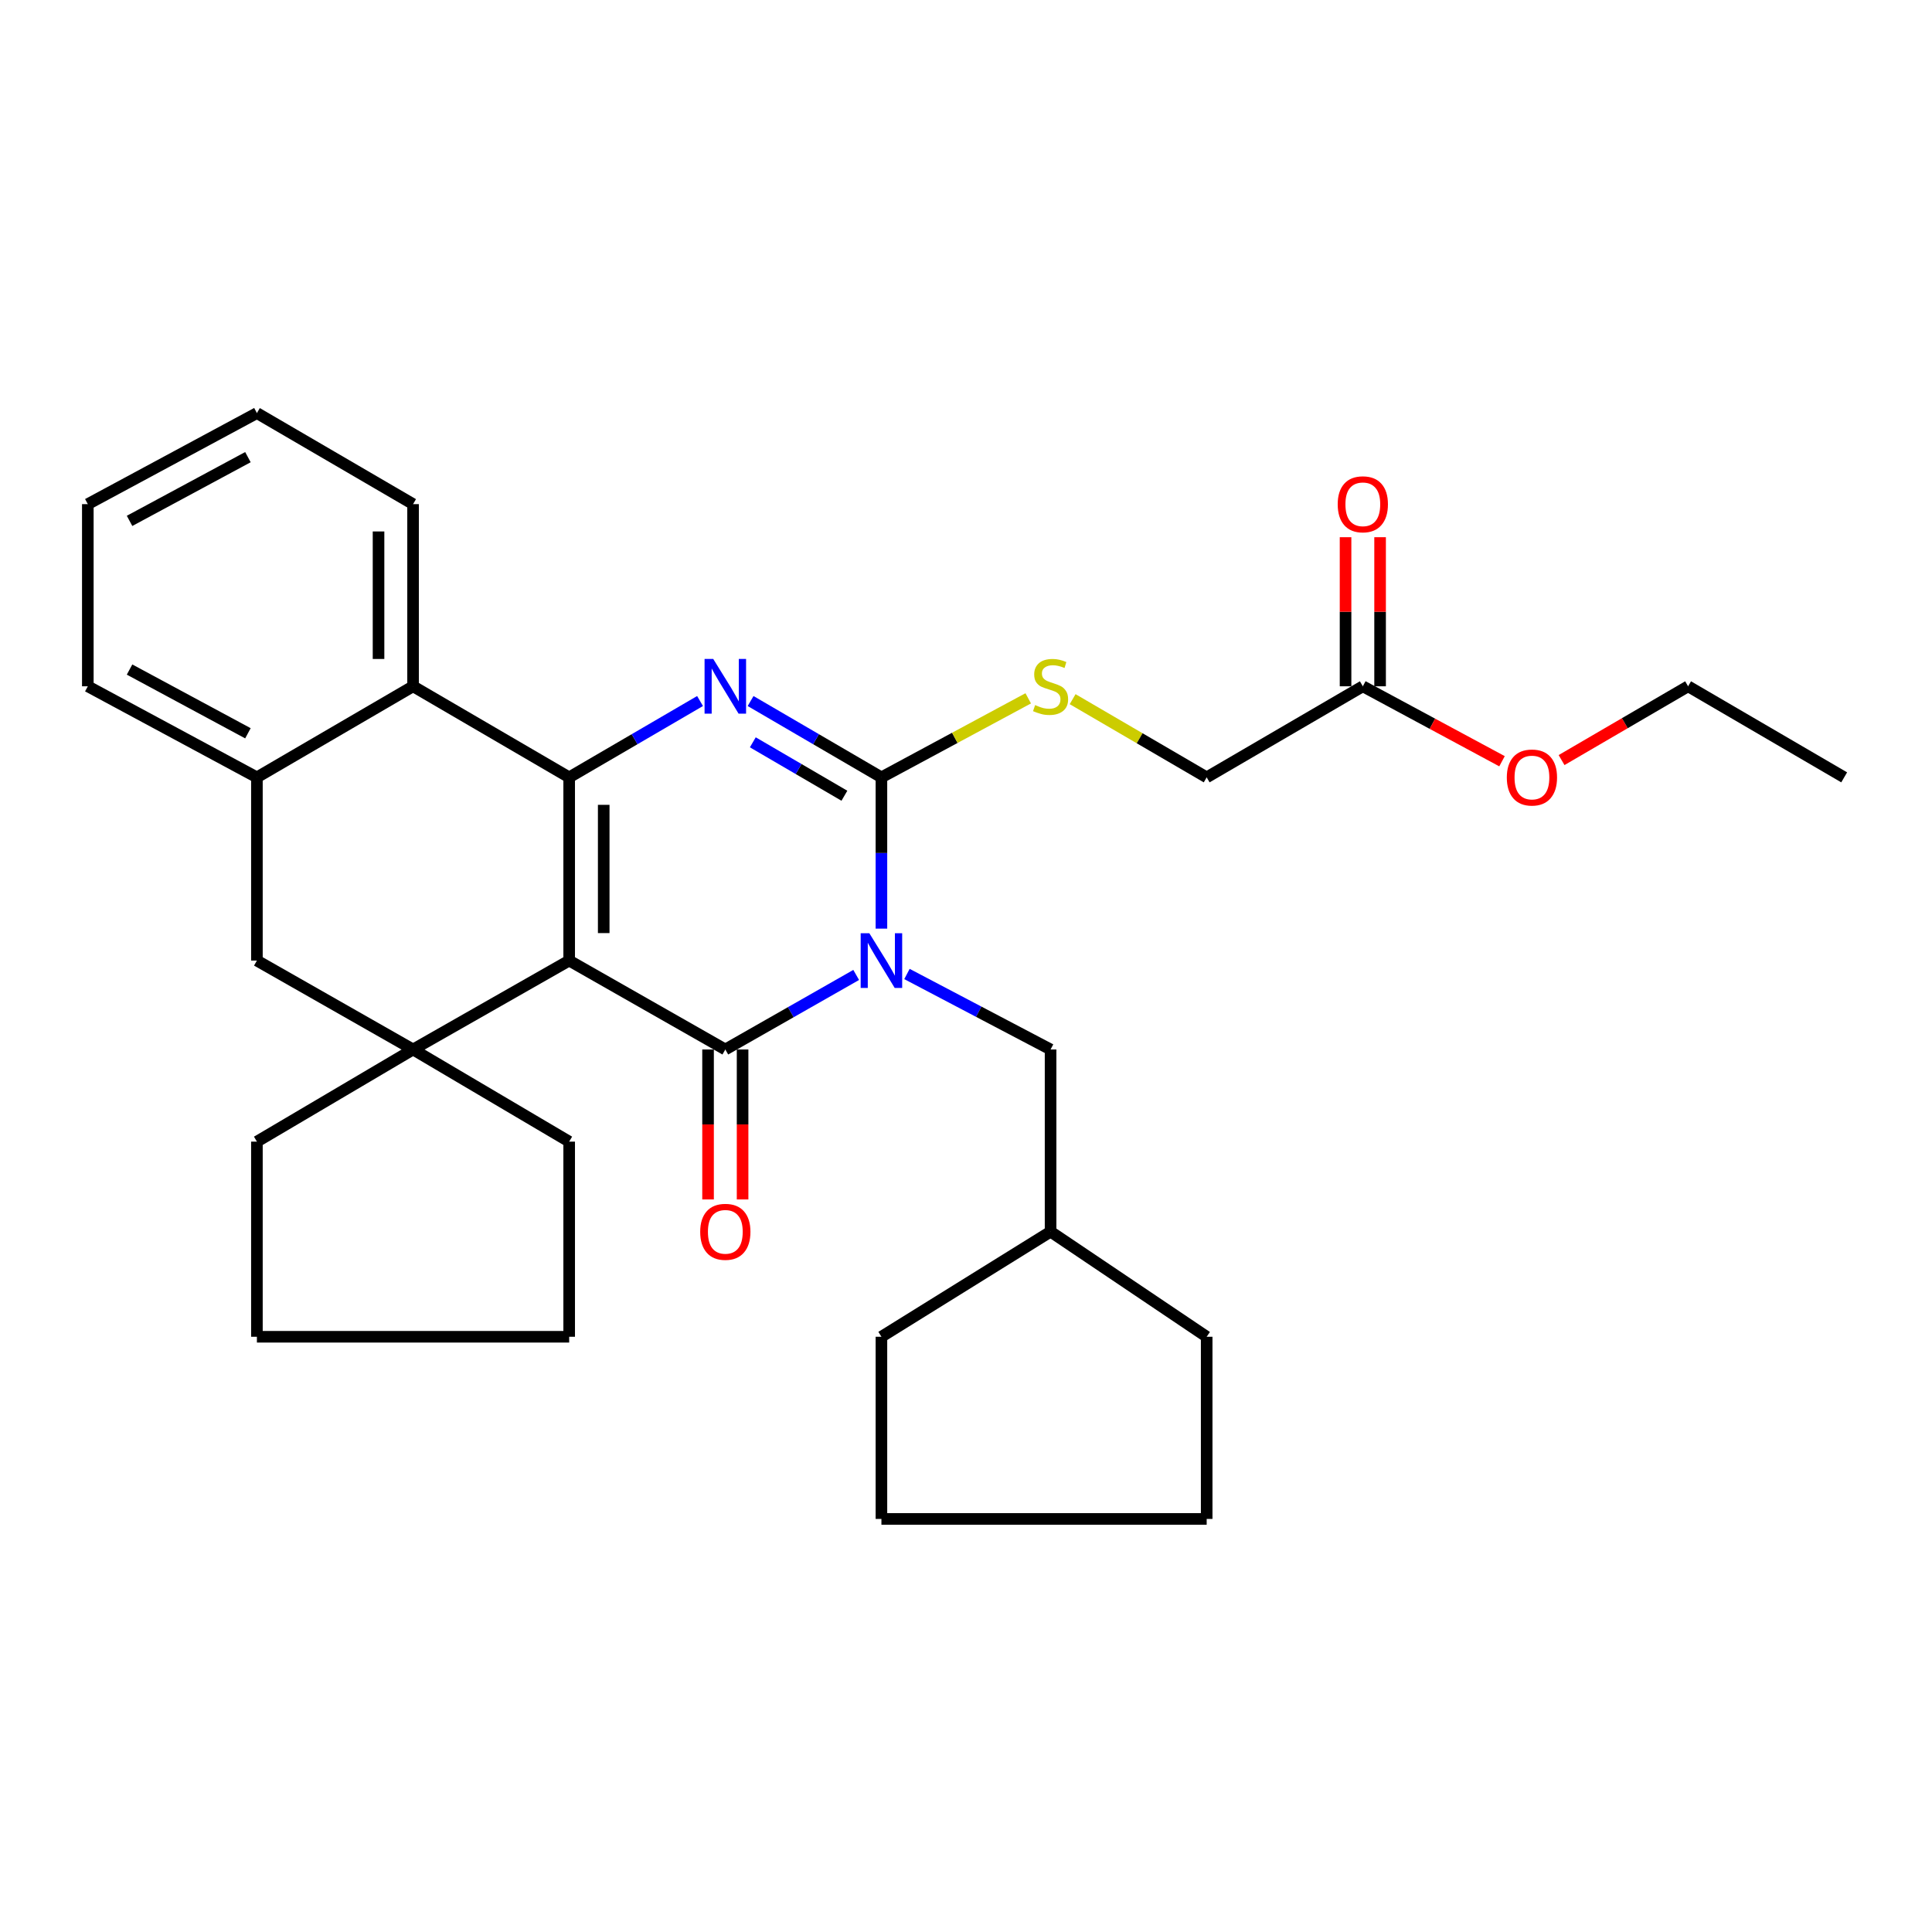 <?xml version='1.0' encoding='iso-8859-1'?>
<svg version='1.1' baseProfile='full'
              xmlns='http://www.w3.org/2000/svg'
                      xmlns:rdkit='http://www.rdkit.org/xml'
                      xmlns:xlink='http://www.w3.org/1999/xlink'
                  xml:space='preserve'
width='1000px' height='1000px' viewBox='0 0 1000 1000'>
<!-- END OF HEADER -->
<rect style='opacity:1.0;fill:#FFFFFF;stroke:none' width='1000' height='1000' x='0' y='0'> </rect>
<path class='bond-1' d='M 294.605,497.19 L 375.425,543.21' style='fill:none;fill-rule:evenodd;stroke:#000000;stroke-width:6px;stroke-linecap:butt;stroke-linejoin:miter;stroke-opacity:1' />
<path class='bond-2' d='M 294.605,497.19 L 294.605,402.358' style='fill:none;fill-rule:evenodd;stroke:#000000;stroke-width:6px;stroke-linecap:butt;stroke-linejoin:miter;stroke-opacity:1' />
<path class='bond-2' d='M 312.481,482.965 L 312.481,416.582' style='fill:none;fill-rule:evenodd;stroke:#000000;stroke-width:6px;stroke-linecap:butt;stroke-linejoin:miter;stroke-opacity:1' />
<path class='bond-5' d='M 294.605,497.19 L 213.806,543.21' style='fill:none;fill-rule:evenodd;stroke:#000000;stroke-width:6px;stroke-linecap:butt;stroke-linejoin:miter;stroke-opacity:1' />
<path class='bond-0' d='M 443.159,504.631 L 409.292,523.92' style='fill:none;fill-rule:evenodd;stroke:#0000FF;stroke-width:6px;stroke-linecap:butt;stroke-linejoin:miter;stroke-opacity:1' />
<path class='bond-0' d='M 409.292,523.92 L 375.425,543.21' style='fill:none;fill-rule:evenodd;stroke:#000000;stroke-width:6px;stroke-linecap:butt;stroke-linejoin:miter;stroke-opacity:1' />
<path class='bond-10' d='M 469.437,504.135 L 506.606,523.672' style='fill:none;fill-rule:evenodd;stroke:#0000FF;stroke-width:6px;stroke-linecap:butt;stroke-linejoin:miter;stroke-opacity:1' />
<path class='bond-10' d='M 506.606,523.672 L 543.776,543.21' style='fill:none;fill-rule:evenodd;stroke:#000000;stroke-width:6px;stroke-linecap:butt;stroke-linejoin:miter;stroke-opacity:1' />
<path class='bond-33' d='M 456.224,480.659 L 456.224,441.508' style='fill:none;fill-rule:evenodd;stroke:#0000FF;stroke-width:6px;stroke-linecap:butt;stroke-linejoin:miter;stroke-opacity:1' />
<path class='bond-33' d='M 456.224,441.508 L 456.224,402.358' style='fill:none;fill-rule:evenodd;stroke:#000000;stroke-width:6px;stroke-linecap:butt;stroke-linejoin:miter;stroke-opacity:1' />
<path class='bond-11' d='M 366.487,543.21 L 366.487,582.019' style='fill:none;fill-rule:evenodd;stroke:#000000;stroke-width:6px;stroke-linecap:butt;stroke-linejoin:miter;stroke-opacity:1' />
<path class='bond-11' d='M 366.487,582.019 L 366.487,620.828' style='fill:none;fill-rule:evenodd;stroke:#FF0000;stroke-width:6px;stroke-linecap:butt;stroke-linejoin:miter;stroke-opacity:1' />
<path class='bond-11' d='M 384.363,543.21 L 384.363,582.019' style='fill:none;fill-rule:evenodd;stroke:#000000;stroke-width:6px;stroke-linecap:butt;stroke-linejoin:miter;stroke-opacity:1' />
<path class='bond-11' d='M 384.363,582.019 L 384.363,620.828' style='fill:none;fill-rule:evenodd;stroke:#FF0000;stroke-width:6px;stroke-linecap:butt;stroke-linejoin:miter;stroke-opacity:1' />
<path class='bond-4' d='M 294.605,402.358 L 328.476,382.605' style='fill:none;fill-rule:evenodd;stroke:#000000;stroke-width:6px;stroke-linecap:butt;stroke-linejoin:miter;stroke-opacity:1' />
<path class='bond-4' d='M 328.476,382.605 L 362.346,362.852' style='fill:none;fill-rule:evenodd;stroke:#0000FF;stroke-width:6px;stroke-linecap:butt;stroke-linejoin:miter;stroke-opacity:1' />
<path class='bond-6' d='M 294.605,402.358 L 213.806,355.225' style='fill:none;fill-rule:evenodd;stroke:#000000;stroke-width:6px;stroke-linecap:butt;stroke-linejoin:miter;stroke-opacity:1' />
<path class='bond-3' d='M 456.224,402.358 L 422.363,382.606' style='fill:none;fill-rule:evenodd;stroke:#000000;stroke-width:6px;stroke-linecap:butt;stroke-linejoin:miter;stroke-opacity:1' />
<path class='bond-3' d='M 422.363,382.606 L 388.503,362.854' style='fill:none;fill-rule:evenodd;stroke:#0000FF;stroke-width:6px;stroke-linecap:butt;stroke-linejoin:miter;stroke-opacity:1' />
<path class='bond-3' d='M 437.059,411.873 L 413.356,398.047' style='fill:none;fill-rule:evenodd;stroke:#000000;stroke-width:6px;stroke-linecap:butt;stroke-linejoin:miter;stroke-opacity:1' />
<path class='bond-3' d='M 413.356,398.047 L 389.654,384.22' style='fill:none;fill-rule:evenodd;stroke:#0000FF;stroke-width:6px;stroke-linecap:butt;stroke-linejoin:miter;stroke-opacity:1' />
<path class='bond-9' d='M 456.224,402.358 L 494.217,381.904' style='fill:none;fill-rule:evenodd;stroke:#000000;stroke-width:6px;stroke-linecap:butt;stroke-linejoin:miter;stroke-opacity:1' />
<path class='bond-9' d='M 494.217,381.904 L 532.21,361.451' style='fill:none;fill-rule:evenodd;stroke:#CCCC00;stroke-width:6px;stroke-linecap:butt;stroke-linejoin:miter;stroke-opacity:1' />
<path class='bond-8' d='M 213.806,543.21 L 132.977,497.19' style='fill:none;fill-rule:evenodd;stroke:#000000;stroke-width:6px;stroke-linecap:butt;stroke-linejoin:miter;stroke-opacity:1' />
<path class='bond-15' d='M 213.806,543.21 L 132.977,590.909' style='fill:none;fill-rule:evenodd;stroke:#000000;stroke-width:6px;stroke-linecap:butt;stroke-linejoin:miter;stroke-opacity:1' />
<path class='bond-16' d='M 213.806,543.21 L 294.605,590.909' style='fill:none;fill-rule:evenodd;stroke:#000000;stroke-width:6px;stroke-linecap:butt;stroke-linejoin:miter;stroke-opacity:1' />
<path class='bond-19' d='M 213.806,355.225 L 213.806,260.939' style='fill:none;fill-rule:evenodd;stroke:#000000;stroke-width:6px;stroke-linecap:butt;stroke-linejoin:miter;stroke-opacity:1' />
<path class='bond-19' d='M 195.93,341.082 L 195.93,275.082' style='fill:none;fill-rule:evenodd;stroke:#000000;stroke-width:6px;stroke-linecap:butt;stroke-linejoin:miter;stroke-opacity:1' />
<path class='bond-32' d='M 213.806,355.225 L 132.977,402.358' style='fill:none;fill-rule:evenodd;stroke:#000000;stroke-width:6px;stroke-linecap:butt;stroke-linejoin:miter;stroke-opacity:1' />
<path class='bond-7' d='M 132.977,402.358 L 132.977,497.19' style='fill:none;fill-rule:evenodd;stroke:#000000;stroke-width:6px;stroke-linecap:butt;stroke-linejoin:miter;stroke-opacity:1' />
<path class='bond-20' d='M 132.977,402.358 L 45.455,355.225' style='fill:none;fill-rule:evenodd;stroke:#000000;stroke-width:6px;stroke-linecap:butt;stroke-linejoin:miter;stroke-opacity:1' />
<path class='bond-20' d='M 128.324,379.549 L 67.059,346.556' style='fill:none;fill-rule:evenodd;stroke:#000000;stroke-width:6px;stroke-linecap:butt;stroke-linejoin:miter;stroke-opacity:1' />
<path class='bond-14' d='M 555.195,361.886 L 589.885,382.122' style='fill:none;fill-rule:evenodd;stroke:#CCCC00;stroke-width:6px;stroke-linecap:butt;stroke-linejoin:miter;stroke-opacity:1' />
<path class='bond-14' d='M 589.885,382.122 L 624.575,402.358' style='fill:none;fill-rule:evenodd;stroke:#000000;stroke-width:6px;stroke-linecap:butt;stroke-linejoin:miter;stroke-opacity:1' />
<path class='bond-18' d='M 543.776,543.21 L 543.776,637.506' style='fill:none;fill-rule:evenodd;stroke:#000000;stroke-width:6px;stroke-linecap:butt;stroke-linejoin:miter;stroke-opacity:1' />
<path class='bond-12' d='M 705.395,355.225 L 624.575,402.358' style='fill:none;fill-rule:evenodd;stroke:#000000;stroke-width:6px;stroke-linecap:butt;stroke-linejoin:miter;stroke-opacity:1' />
<path class='bond-13' d='M 714.333,355.225 L 714.333,316.64' style='fill:none;fill-rule:evenodd;stroke:#000000;stroke-width:6px;stroke-linecap:butt;stroke-linejoin:miter;stroke-opacity:1' />
<path class='bond-13' d='M 714.333,316.64 L 714.333,278.056' style='fill:none;fill-rule:evenodd;stroke:#FF0000;stroke-width:6px;stroke-linecap:butt;stroke-linejoin:miter;stroke-opacity:1' />
<path class='bond-13' d='M 696.457,355.225 L 696.457,316.64' style='fill:none;fill-rule:evenodd;stroke:#000000;stroke-width:6px;stroke-linecap:butt;stroke-linejoin:miter;stroke-opacity:1' />
<path class='bond-13' d='M 696.457,316.64 L 696.457,278.056' style='fill:none;fill-rule:evenodd;stroke:#FF0000;stroke-width:6px;stroke-linecap:butt;stroke-linejoin:miter;stroke-opacity:1' />
<path class='bond-17' d='M 705.395,355.225 L 741.418,374.622' style='fill:none;fill-rule:evenodd;stroke:#000000;stroke-width:6px;stroke-linecap:butt;stroke-linejoin:miter;stroke-opacity:1' />
<path class='bond-17' d='M 741.418,374.622 L 777.442,394.019' style='fill:none;fill-rule:evenodd;stroke:#FF0000;stroke-width:6px;stroke-linecap:butt;stroke-linejoin:miter;stroke-opacity:1' />
<path class='bond-24' d='M 132.977,590.909 L 132.977,691.908' style='fill:none;fill-rule:evenodd;stroke:#000000;stroke-width:6px;stroke-linecap:butt;stroke-linejoin:miter;stroke-opacity:1' />
<path class='bond-25' d='M 294.605,590.909 L 294.605,691.908' style='fill:none;fill-rule:evenodd;stroke:#000000;stroke-width:6px;stroke-linecap:butt;stroke-linejoin:miter;stroke-opacity:1' />
<path class='bond-21' d='M 808.266,393.413 L 841.011,374.319' style='fill:none;fill-rule:evenodd;stroke:#FF0000;stroke-width:6px;stroke-linecap:butt;stroke-linejoin:miter;stroke-opacity:1' />
<path class='bond-21' d='M 841.011,374.319 L 873.756,355.225' style='fill:none;fill-rule:evenodd;stroke:#000000;stroke-width:6px;stroke-linecap:butt;stroke-linejoin:miter;stroke-opacity:1' />
<path class='bond-22' d='M 543.776,637.506 L 624.575,691.908' style='fill:none;fill-rule:evenodd;stroke:#000000;stroke-width:6px;stroke-linecap:butt;stroke-linejoin:miter;stroke-opacity:1' />
<path class='bond-23' d='M 543.776,637.506 L 456.224,691.908' style='fill:none;fill-rule:evenodd;stroke:#000000;stroke-width:6px;stroke-linecap:butt;stroke-linejoin:miter;stroke-opacity:1' />
<path class='bond-26' d='M 213.806,260.939 L 132.977,213.806' style='fill:none;fill-rule:evenodd;stroke:#000000;stroke-width:6px;stroke-linecap:butt;stroke-linejoin:miter;stroke-opacity:1' />
<path class='bond-27' d='M 45.455,355.225 L 45.455,260.939' style='fill:none;fill-rule:evenodd;stroke:#000000;stroke-width:6px;stroke-linecap:butt;stroke-linejoin:miter;stroke-opacity:1' />
<path class='bond-28' d='M 873.756,355.225 L 954.545,402.358' style='fill:none;fill-rule:evenodd;stroke:#000000;stroke-width:6px;stroke-linecap:butt;stroke-linejoin:miter;stroke-opacity:1' />
<path class='bond-29' d='M 624.575,691.908 L 624.575,786.194' style='fill:none;fill-rule:evenodd;stroke:#000000;stroke-width:6px;stroke-linecap:butt;stroke-linejoin:miter;stroke-opacity:1' />
<path class='bond-30' d='M 456.224,691.908 L 456.224,786.194' style='fill:none;fill-rule:evenodd;stroke:#000000;stroke-width:6px;stroke-linecap:butt;stroke-linejoin:miter;stroke-opacity:1' />
<path class='bond-31' d='M 132.977,691.908 L 294.605,691.908' style='fill:none;fill-rule:evenodd;stroke:#000000;stroke-width:6px;stroke-linecap:butt;stroke-linejoin:miter;stroke-opacity:1' />
<path class='bond-34' d='M 132.977,213.806 L 45.455,260.939' style='fill:none;fill-rule:evenodd;stroke:#000000;stroke-width:6px;stroke-linecap:butt;stroke-linejoin:miter;stroke-opacity:1' />
<path class='bond-34' d='M 128.324,236.615 L 67.059,269.608' style='fill:none;fill-rule:evenodd;stroke:#000000;stroke-width:6px;stroke-linecap:butt;stroke-linejoin:miter;stroke-opacity:1' />
<path class='bond-35' d='M 624.575,786.194 L 456.224,786.194' style='fill:none;fill-rule:evenodd;stroke:#000000;stroke-width:6px;stroke-linecap:butt;stroke-linejoin:miter;stroke-opacity:1' />
<path  class='atom-1' d='M 449.964 483.03
L 459.244 498.03
Q 460.164 499.51, 461.644 502.19
Q 463.124 504.87, 463.204 505.03
L 463.204 483.03
L 466.964 483.03
L 466.964 511.35
L 463.084 511.35
L 453.124 494.95
Q 451.964 493.03, 450.724 490.83
Q 449.524 488.63, 449.164 487.95
L 449.164 511.35
L 445.484 511.35
L 445.484 483.03
L 449.964 483.03
' fill='#0000FF'/>
<path  class='atom-5' d='M 369.165 341.065
L 378.445 356.065
Q 379.365 357.545, 380.845 360.225
Q 382.325 362.905, 382.405 363.065
L 382.405 341.065
L 386.165 341.065
L 386.165 369.385
L 382.285 369.385
L 372.325 352.985
Q 371.165 351.065, 369.925 348.865
Q 368.725 346.665, 368.365 345.985
L 368.365 369.385
L 364.685 369.385
L 364.685 341.065
L 369.165 341.065
' fill='#0000FF'/>
<path  class='atom-10' d='M 535.776 364.945
Q 536.096 365.065, 537.416 365.625
Q 538.736 366.185, 540.176 366.545
Q 541.656 366.865, 543.096 366.865
Q 545.776 366.865, 547.336 365.585
Q 548.896 364.265, 548.896 361.985
Q 548.896 360.425, 548.096 359.465
Q 547.336 358.505, 546.136 357.985
Q 544.936 357.465, 542.936 356.865
Q 540.416 356.105, 538.896 355.385
Q 537.416 354.665, 536.336 353.145
Q 535.296 351.625, 535.296 349.065
Q 535.296 345.505, 537.696 343.305
Q 540.136 341.105, 544.936 341.105
Q 548.216 341.105, 551.936 342.665
L 551.016 345.745
Q 547.616 344.345, 545.056 344.345
Q 542.296 344.345, 540.776 345.505
Q 539.256 346.625, 539.296 348.585
Q 539.296 350.105, 540.056 351.025
Q 540.856 351.945, 541.976 352.465
Q 543.136 352.985, 545.056 353.585
Q 547.616 354.385, 549.136 355.185
Q 550.656 355.985, 551.736 357.625
Q 552.856 359.225, 552.856 361.985
Q 552.856 365.905, 550.216 368.025
Q 547.616 370.105, 543.256 370.105
Q 540.736 370.105, 538.816 369.545
Q 536.936 369.025, 534.696 368.105
L 535.776 364.945
' fill='#CCCC00'/>
<path  class='atom-12' d='M 362.425 637.586
Q 362.425 630.786, 365.785 626.986
Q 369.145 623.186, 375.425 623.186
Q 381.705 623.186, 385.065 626.986
Q 388.425 630.786, 388.425 637.586
Q 388.425 644.466, 385.025 648.386
Q 381.625 652.266, 375.425 652.266
Q 369.185 652.266, 365.785 648.386
Q 362.425 644.506, 362.425 637.586
M 375.425 649.066
Q 379.745 649.066, 382.065 646.186
Q 384.425 643.266, 384.425 637.586
Q 384.425 632.026, 382.065 629.226
Q 379.745 626.386, 375.425 626.386
Q 371.105 626.386, 368.745 629.186
Q 366.425 631.986, 366.425 637.586
Q 366.425 643.306, 368.745 646.186
Q 371.105 649.066, 375.425 649.066
' fill='#FF0000'/>
<path  class='atom-14' d='M 692.395 261.019
Q 692.395 254.219, 695.755 250.419
Q 699.115 246.619, 705.395 246.619
Q 711.675 246.619, 715.035 250.419
Q 718.395 254.219, 718.395 261.019
Q 718.395 267.899, 714.995 271.819
Q 711.595 275.699, 705.395 275.699
Q 699.155 275.699, 695.755 271.819
Q 692.395 267.939, 692.395 261.019
M 705.395 272.499
Q 709.715 272.499, 712.035 269.619
Q 714.395 266.699, 714.395 261.019
Q 714.395 255.459, 712.035 252.659
Q 709.715 249.819, 705.395 249.819
Q 701.075 249.819, 698.715 252.619
Q 696.395 255.419, 696.395 261.019
Q 696.395 266.739, 698.715 269.619
Q 701.075 272.499, 705.395 272.499
' fill='#FF0000'/>
<path  class='atom-18' d='M 779.927 402.438
Q 779.927 395.638, 783.287 391.838
Q 786.647 388.038, 792.927 388.038
Q 799.207 388.038, 802.567 391.838
Q 805.927 395.638, 805.927 402.438
Q 805.927 409.318, 802.527 413.238
Q 799.127 417.118, 792.927 417.118
Q 786.687 417.118, 783.287 413.238
Q 779.927 409.358, 779.927 402.438
M 792.927 413.918
Q 797.247 413.918, 799.567 411.038
Q 801.927 408.118, 801.927 402.438
Q 801.927 396.878, 799.567 394.078
Q 797.247 391.238, 792.927 391.238
Q 788.607 391.238, 786.247 394.038
Q 783.927 396.838, 783.927 402.438
Q 783.927 408.158, 786.247 411.038
Q 788.607 413.918, 792.927 413.918
' fill='#FF0000'/>
</svg>
